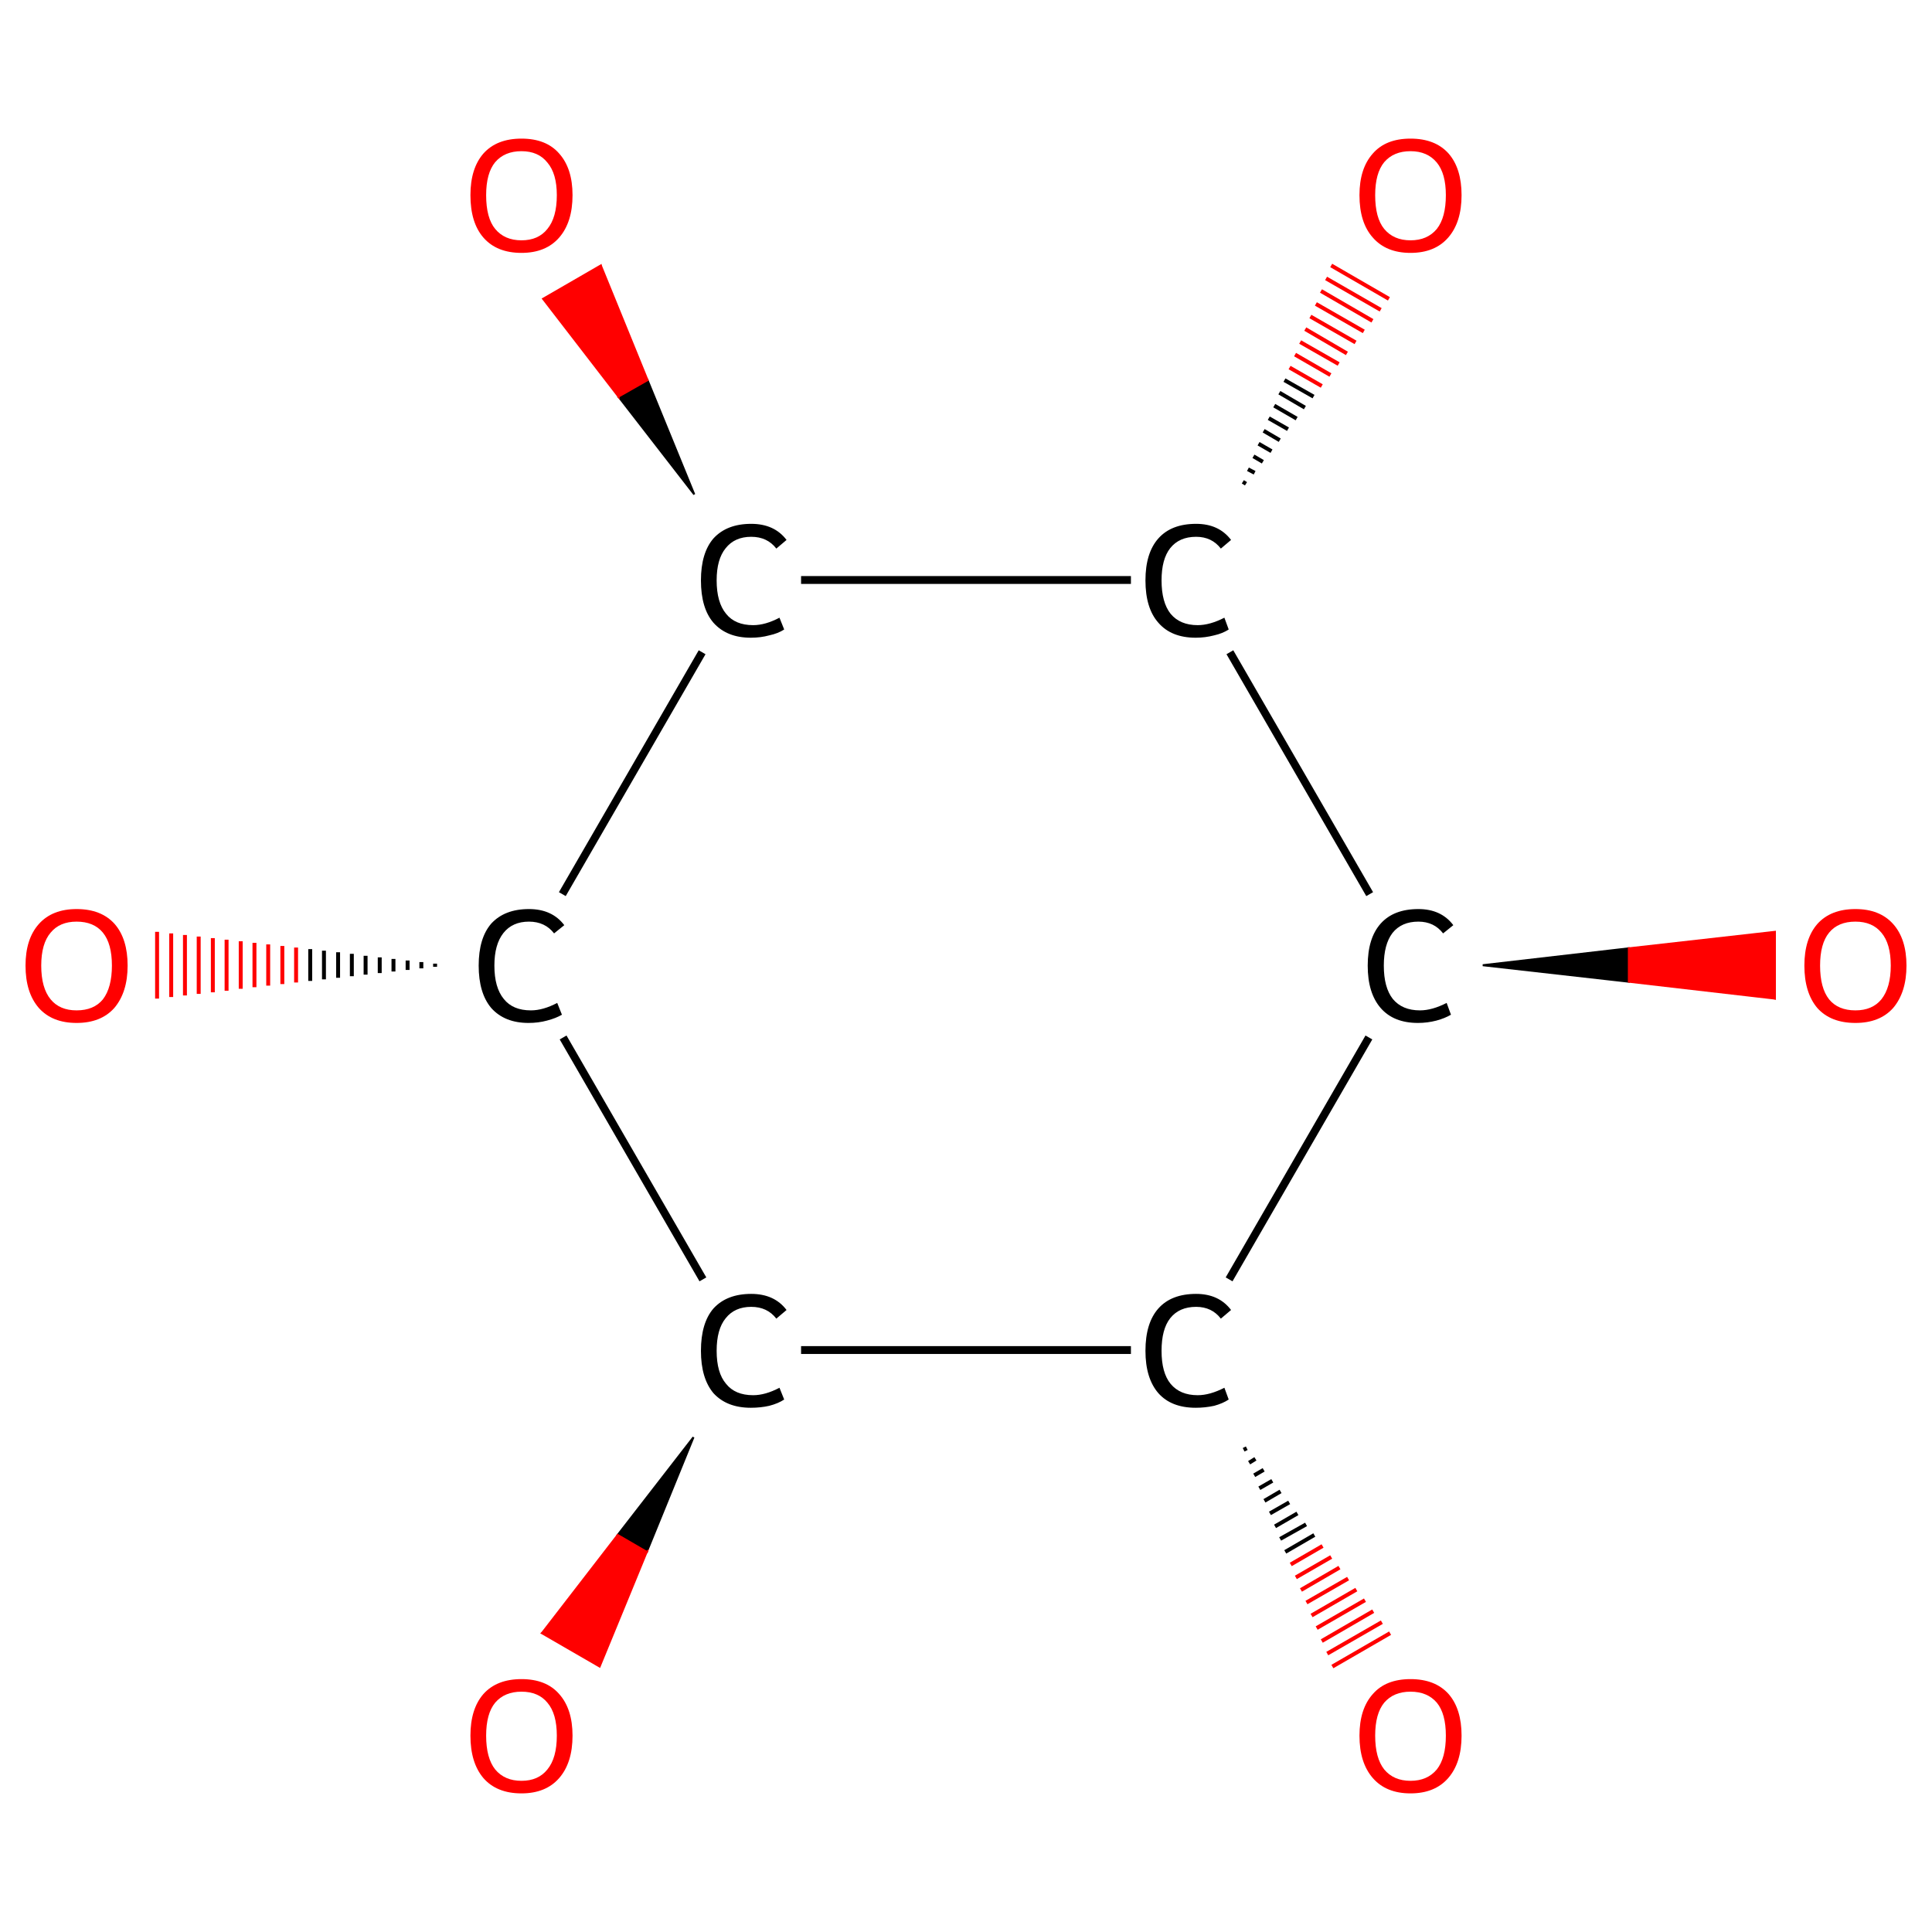 <?xml version='1.0' encoding='iso-8859-1'?>
<svg version='1.1' baseProfile='full'
              xmlns='http://www.w3.org/2000/svg'
                      xmlns:rdkit='http://www.rdkit.org/xml'
                      xmlns:xlink='http://www.w3.org/1999/xlink'
                  xml:space='preserve'
width='492px' height='492px' viewBox='0 0 492 492'>
<!-- END OF HEADER -->
<rect style='opacity:1.0;fill:#FFFFFF;stroke:none' width='492.0' height='492.0' x='0.0' y='0.0'> </rect>
<path class='bond-0 atom-1 atom-0' d='M 377.6,245.8 L 414.8,241.5 L 414.8,250.0 Z' style='fill:#000000;fill-rule:evenodd;fill-opacity:1;stroke:#000000;stroke-width:0.5px;stroke-linecap:butt;stroke-linejoin:miter;stroke-opacity:1;' />
<path class='bond-0 atom-1 atom-0' d='M 414.8,241.5 L 452.0,254.3 L 452.0,237.3 Z' style='fill:#FF0000;fill-rule:evenodd;fill-opacity:1;stroke:#FF0000;stroke-width:0.5px;stroke-linecap:butt;stroke-linejoin:miter;stroke-opacity:1;' />
<path class='bond-0 atom-1 atom-0' d='M 414.8,241.5 L 414.8,250.0 L 452.0,254.3 Z' style='fill:#FF0000;fill-rule:evenodd;fill-opacity:1;stroke:#FF0000;stroke-width:0.5px;stroke-linecap:butt;stroke-linejoin:miter;stroke-opacity:1;' />
<path class='bond-1 atom-1 atom-2' d='M 348.6,264.2 L 313.0,325.8' style='fill:none;fill-rule:evenodd;stroke:#000000;stroke-width:2.0px;stroke-linecap:butt;stroke-linejoin:miter;stroke-opacity:1' />
<path class='bond-2 atom-2 atom-3' d='M 317.5,368.8 L 316.7,369.2' style='fill:none;fill-rule:evenodd;stroke:#000000;stroke-width:1.0px;stroke-linecap:butt;stroke-linejoin:miter;stroke-opacity:1' />
<path class='bond-2 atom-2 atom-3' d='M 319.7,371.5 L 318.1,372.5' style='fill:none;fill-rule:evenodd;stroke:#000000;stroke-width:1.0px;stroke-linecap:butt;stroke-linejoin:miter;stroke-opacity:1' />
<path class='bond-2 atom-2 atom-3' d='M 321.8,374.3 L 319.4,375.7' style='fill:none;fill-rule:evenodd;stroke:#000000;stroke-width:1.0px;stroke-linecap:butt;stroke-linejoin:miter;stroke-opacity:1' />
<path class='bond-2 atom-2 atom-3' d='M 324.0,377.1 L 320.7,379.0' style='fill:none;fill-rule:evenodd;stroke:#000000;stroke-width:1.0px;stroke-linecap:butt;stroke-linejoin:miter;stroke-opacity:1' />
<path class='bond-2 atom-2 atom-3' d='M 326.1,379.8 L 322.0,382.2' style='fill:none;fill-rule:evenodd;stroke:#000000;stroke-width:1.0px;stroke-linecap:butt;stroke-linejoin:miter;stroke-opacity:1' />
<path class='bond-2 atom-2 atom-3' d='M 328.3,382.6 L 323.4,385.4' style='fill:none;fill-rule:evenodd;stroke:#000000;stroke-width:1.0px;stroke-linecap:butt;stroke-linejoin:miter;stroke-opacity:1' />
<path class='bond-2 atom-2 atom-3' d='M 330.4,385.4 L 324.7,388.7' style='fill:none;fill-rule:evenodd;stroke:#000000;stroke-width:1.0px;stroke-linecap:butt;stroke-linejoin:miter;stroke-opacity:1' />
<path class='bond-2 atom-2 atom-3' d='M 332.6,388.2 L 326.0,391.9' style='fill:none;fill-rule:evenodd;stroke:#000000;stroke-width:1.0px;stroke-linecap:butt;stroke-linejoin:miter;stroke-opacity:1' />
<path class='bond-2 atom-2 atom-3' d='M 334.7,390.9 L 327.3,395.2' style='fill:none;fill-rule:evenodd;stroke:#000000;stroke-width:1.0px;stroke-linecap:butt;stroke-linejoin:miter;stroke-opacity:1' />
<path class='bond-2 atom-2 atom-3' d='M 336.8,393.7 L 328.7,398.4' style='fill:none;fill-rule:evenodd;stroke:#FF0000;stroke-width:1.0px;stroke-linecap:butt;stroke-linejoin:miter;stroke-opacity:1' />
<path class='bond-2 atom-2 atom-3' d='M 339.0,396.5 L 330.0,401.7' style='fill:none;fill-rule:evenodd;stroke:#FF0000;stroke-width:1.0px;stroke-linecap:butt;stroke-linejoin:miter;stroke-opacity:1' />
<path class='bond-2 atom-2 atom-3' d='M 341.1,399.2 L 331.3,404.9' style='fill:none;fill-rule:evenodd;stroke:#FF0000;stroke-width:1.0px;stroke-linecap:butt;stroke-linejoin:miter;stroke-opacity:1' />
<path class='bond-2 atom-2 atom-3' d='M 343.3,402.0 L 332.7,408.1' style='fill:none;fill-rule:evenodd;stroke:#FF0000;stroke-width:1.0px;stroke-linecap:butt;stroke-linejoin:miter;stroke-opacity:1' />
<path class='bond-2 atom-2 atom-3' d='M 345.4,404.8 L 334.0,411.4' style='fill:none;fill-rule:evenodd;stroke:#FF0000;stroke-width:1.0px;stroke-linecap:butt;stroke-linejoin:miter;stroke-opacity:1' />
<path class='bond-2 atom-2 atom-3' d='M 347.6,407.5 L 335.3,414.6' style='fill:none;fill-rule:evenodd;stroke:#FF0000;stroke-width:1.0px;stroke-linecap:butt;stroke-linejoin:miter;stroke-opacity:1' />
<path class='bond-2 atom-2 atom-3' d='M 349.7,410.3 L 336.6,417.9' style='fill:none;fill-rule:evenodd;stroke:#FF0000;stroke-width:1.0px;stroke-linecap:butt;stroke-linejoin:miter;stroke-opacity:1' />
<path class='bond-2 atom-2 atom-3' d='M 351.9,413.1 L 338.0,421.1' style='fill:none;fill-rule:evenodd;stroke:#FF0000;stroke-width:1.0px;stroke-linecap:butt;stroke-linejoin:miter;stroke-opacity:1' />
<path class='bond-2 atom-2 atom-3' d='M 354.0,415.9 L 339.3,424.4' style='fill:none;fill-rule:evenodd;stroke:#FF0000;stroke-width:1.0px;stroke-linecap:butt;stroke-linejoin:miter;stroke-opacity:1' />
<path class='bond-3 atom-2 atom-4' d='M 288.0,343.8 L 204.0,343.8' style='fill:none;fill-rule:evenodd;stroke:#000000;stroke-width:2.0px;stroke-linecap:butt;stroke-linejoin:miter;stroke-opacity:1' />
<path class='bond-4 atom-4 atom-5' d='M 176.6,366.0 L 164.7,395.2 L 157.3,390.9 Z' style='fill:#000000;fill-rule:evenodd;fill-opacity:1;stroke:#000000;stroke-width:0.5px;stroke-linecap:butt;stroke-linejoin:miter;stroke-opacity:1;' />
<path class='bond-4 atom-4 atom-5' d='M 164.7,395.2 L 138.0,415.9 L 152.7,424.4 Z' style='fill:#FF0000;fill-rule:evenodd;fill-opacity:1;stroke:#FF0000;stroke-width:0.5px;stroke-linecap:butt;stroke-linejoin:miter;stroke-opacity:1;' />
<path class='bond-4 atom-4 atom-5' d='M 164.7,395.2 L 157.3,390.9 L 138.0,415.9 Z' style='fill:#FF0000;fill-rule:evenodd;fill-opacity:1;stroke:#FF0000;stroke-width:0.5px;stroke-linecap:butt;stroke-linejoin:miter;stroke-opacity:1;' />
<path class='bond-5 atom-4 atom-6' d='M 179.0,325.8 L 143.4,264.2' style='fill:none;fill-rule:evenodd;stroke:#000000;stroke-width:2.0px;stroke-linecap:butt;stroke-linejoin:miter;stroke-opacity:1' />
<path class='bond-6 atom-6 atom-7' d='M 110.8,246.2 L 110.8,245.4' style='fill:none;fill-rule:evenodd;stroke:#000000;stroke-width:1.0px;stroke-linecap:butt;stroke-linejoin:miter;stroke-opacity:1' />
<path class='bond-6 atom-6 atom-7' d='M 107.3,246.6 L 107.3,245.0' style='fill:none;fill-rule:evenodd;stroke:#000000;stroke-width:1.0px;stroke-linecap:butt;stroke-linejoin:miter;stroke-opacity:1' />
<path class='bond-6 atom-6 atom-7' d='M 103.8,247.0 L 103.8,244.6' style='fill:none;fill-rule:evenodd;stroke:#000000;stroke-width:1.0px;stroke-linecap:butt;stroke-linejoin:miter;stroke-opacity:1' />
<path class='bond-6 atom-6 atom-7' d='M 100.2,247.4 L 100.2,244.2' style='fill:none;fill-rule:evenodd;stroke:#000000;stroke-width:1.0px;stroke-linecap:butt;stroke-linejoin:miter;stroke-opacity:1' />
<path class='bond-6 atom-6 atom-7' d='M 96.7,247.8 L 96.7,243.8' style='fill:none;fill-rule:evenodd;stroke:#000000;stroke-width:1.0px;stroke-linecap:butt;stroke-linejoin:miter;stroke-opacity:1' />
<path class='bond-6 atom-6 atom-7' d='M 93.1,248.2 L 93.1,243.4' style='fill:none;fill-rule:evenodd;stroke:#000000;stroke-width:1.0px;stroke-linecap:butt;stroke-linejoin:miter;stroke-opacity:1' />
<path class='bond-6 atom-6 atom-7' d='M 89.6,248.6 L 89.6,242.9' style='fill:none;fill-rule:evenodd;stroke:#000000;stroke-width:1.0px;stroke-linecap:butt;stroke-linejoin:miter;stroke-opacity:1' />
<path class='bond-6 atom-6 atom-7' d='M 86.1,249.0 L 86.1,242.5' style='fill:none;fill-rule:evenodd;stroke:#000000;stroke-width:1.0px;stroke-linecap:butt;stroke-linejoin:miter;stroke-opacity:1' />
<path class='bond-6 atom-6 atom-7' d='M 82.5,249.4 L 82.5,242.1' style='fill:none;fill-rule:evenodd;stroke:#000000;stroke-width:1.0px;stroke-linecap:butt;stroke-linejoin:miter;stroke-opacity:1' />
<path class='bond-6 atom-6 atom-7' d='M 79.0,249.8 L 79.0,241.7' style='fill:none;fill-rule:evenodd;stroke:#000000;stroke-width:1.0px;stroke-linecap:butt;stroke-linejoin:miter;stroke-opacity:1' />
<path class='bond-6 atom-6 atom-7' d='M 75.4,250.2 L 75.4,241.3' style='fill:none;fill-rule:evenodd;stroke:#FF0000;stroke-width:1.0px;stroke-linecap:butt;stroke-linejoin:miter;stroke-opacity:1' />
<path class='bond-6 atom-6 atom-7' d='M 71.9,250.6 L 71.9,240.9' style='fill:none;fill-rule:evenodd;stroke:#FF0000;stroke-width:1.0px;stroke-linecap:butt;stroke-linejoin:miter;stroke-opacity:1' />
<path class='bond-6 atom-6 atom-7' d='M 68.3,251.0 L 68.3,240.5' style='fill:none;fill-rule:evenodd;stroke:#FF0000;stroke-width:1.0px;stroke-linecap:butt;stroke-linejoin:miter;stroke-opacity:1' />
<path class='bond-6 atom-6 atom-7' d='M 64.8,251.4 L 64.8,240.1' style='fill:none;fill-rule:evenodd;stroke:#FF0000;stroke-width:1.0px;stroke-linecap:butt;stroke-linejoin:miter;stroke-opacity:1' />
<path class='bond-6 atom-6 atom-7' d='M 61.3,251.8 L 61.3,239.7' style='fill:none;fill-rule:evenodd;stroke:#FF0000;stroke-width:1.0px;stroke-linecap:butt;stroke-linejoin:miter;stroke-opacity:1' />
<path class='bond-6 atom-6 atom-7' d='M 57.7,252.3 L 57.7,239.3' style='fill:none;fill-rule:evenodd;stroke:#FF0000;stroke-width:1.0px;stroke-linecap:butt;stroke-linejoin:miter;stroke-opacity:1' />
<path class='bond-6 atom-6 atom-7' d='M 54.2,252.7 L 54.2,238.9' style='fill:none;fill-rule:evenodd;stroke:#FF0000;stroke-width:1.0px;stroke-linecap:butt;stroke-linejoin:miter;stroke-opacity:1' />
<path class='bond-6 atom-6 atom-7' d='M 50.6,253.1 L 50.6,238.5' style='fill:none;fill-rule:evenodd;stroke:#FF0000;stroke-width:1.0px;stroke-linecap:butt;stroke-linejoin:miter;stroke-opacity:1' />
<path class='bond-6 atom-6 atom-7' d='M 47.1,253.5 L 47.1,238.1' style='fill:none;fill-rule:evenodd;stroke:#FF0000;stroke-width:1.0px;stroke-linecap:butt;stroke-linejoin:miter;stroke-opacity:1' />
<path class='bond-6 atom-6 atom-7' d='M 43.6,253.9 L 43.6,237.7' style='fill:none;fill-rule:evenodd;stroke:#FF0000;stroke-width:1.0px;stroke-linecap:butt;stroke-linejoin:miter;stroke-opacity:1' />
<path class='bond-6 atom-6 atom-7' d='M 40.0,254.3 L 40.0,237.3' style='fill:none;fill-rule:evenodd;stroke:#FF0000;stroke-width:1.0px;stroke-linecap:butt;stroke-linejoin:miter;stroke-opacity:1' />
<path class='bond-7 atom-6 atom-8' d='M 143.2,227.7 L 178.8,166.1' style='fill:none;fill-rule:evenodd;stroke:#000000;stroke-width:2.0px;stroke-linecap:butt;stroke-linejoin:miter;stroke-opacity:1' />
<path class='bond-8 atom-8 atom-9' d='M 176.8,125.9 L 157.5,101.0 L 164.9,96.8 Z' style='fill:#000000;fill-rule:evenodd;fill-opacity:1;stroke:#000000;stroke-width:0.5px;stroke-linecap:butt;stroke-linejoin:miter;stroke-opacity:1;' />
<path class='bond-8 atom-8 atom-9' d='M 157.5,101.0 L 153.0,67.6 L 138.3,76.1 Z' style='fill:#FF0000;fill-rule:evenodd;fill-opacity:1;stroke:#FF0000;stroke-width:0.5px;stroke-linecap:butt;stroke-linejoin:miter;stroke-opacity:1;' />
<path class='bond-8 atom-8 atom-9' d='M 157.5,101.0 L 164.9,96.8 L 153.0,67.6 Z' style='fill:#FF0000;fill-rule:evenodd;fill-opacity:1;stroke:#FF0000;stroke-width:0.5px;stroke-linecap:butt;stroke-linejoin:miter;stroke-opacity:1;' />
<path class='bond-9 atom-8 atom-10' d='M 204.0,147.7 L 288.0,147.7' style='fill:none;fill-rule:evenodd;stroke:#000000;stroke-width:2.0px;stroke-linecap:butt;stroke-linejoin:miter;stroke-opacity:1' />
<path class='bond-10 atom-10 atom-11' d='M 316.5,122.7 L 317.3,123.2' style='fill:none;fill-rule:evenodd;stroke:#000000;stroke-width:1.0px;stroke-linecap:butt;stroke-linejoin:miter;stroke-opacity:1' />
<path class='bond-10 atom-10 atom-11' d='M 317.8,119.5 L 319.5,120.4' style='fill:none;fill-rule:evenodd;stroke:#000000;stroke-width:1.0px;stroke-linecap:butt;stroke-linejoin:miter;stroke-opacity:1' />
<path class='bond-10 atom-10 atom-11' d='M 319.2,116.2 L 321.6,117.6' style='fill:none;fill-rule:evenodd;stroke:#000000;stroke-width:1.0px;stroke-linecap:butt;stroke-linejoin:miter;stroke-opacity:1' />
<path class='bond-10 atom-10 atom-11' d='M 320.5,113.0 L 323.8,114.9' style='fill:none;fill-rule:evenodd;stroke:#000000;stroke-width:1.0px;stroke-linecap:butt;stroke-linejoin:miter;stroke-opacity:1' />
<path class='bond-10 atom-10 atom-11' d='M 321.8,109.7 L 325.9,112.1' style='fill:none;fill-rule:evenodd;stroke:#000000;stroke-width:1.0px;stroke-linecap:butt;stroke-linejoin:miter;stroke-opacity:1' />
<path class='bond-10 atom-10 atom-11' d='M 323.1,106.5 L 328.0,109.3' style='fill:none;fill-rule:evenodd;stroke:#000000;stroke-width:1.0px;stroke-linecap:butt;stroke-linejoin:miter;stroke-opacity:1' />
<path class='bond-10 atom-10 atom-11' d='M 324.5,103.3 L 330.2,106.6' style='fill:none;fill-rule:evenodd;stroke:#000000;stroke-width:1.0px;stroke-linecap:butt;stroke-linejoin:miter;stroke-opacity:1' />
<path class='bond-10 atom-10 atom-11' d='M 325.8,100.0 L 332.3,103.8' style='fill:none;fill-rule:evenodd;stroke:#000000;stroke-width:1.0px;stroke-linecap:butt;stroke-linejoin:miter;stroke-opacity:1' />
<path class='bond-10 atom-10 atom-11' d='M 327.1,96.8 L 334.5,101.0' style='fill:none;fill-rule:evenodd;stroke:#000000;stroke-width:1.0px;stroke-linecap:butt;stroke-linejoin:miter;stroke-opacity:1' />
<path class='bond-10 atom-10 atom-11' d='M 328.4,93.6 L 336.6,98.3' style='fill:none;fill-rule:evenodd;stroke:#FF0000;stroke-width:1.0px;stroke-linecap:butt;stroke-linejoin:miter;stroke-opacity:1' />
<path class='bond-10 atom-10 atom-11' d='M 329.8,90.3 L 338.8,95.5' style='fill:none;fill-rule:evenodd;stroke:#FF0000;stroke-width:1.0px;stroke-linecap:butt;stroke-linejoin:miter;stroke-opacity:1' />
<path class='bond-10 atom-10 atom-11' d='M 331.1,87.1 L 340.9,92.7' style='fill:none;fill-rule:evenodd;stroke:#FF0000;stroke-width:1.0px;stroke-linecap:butt;stroke-linejoin:miter;stroke-opacity:1' />
<path class='bond-10 atom-10 atom-11' d='M 332.4,83.8 L 343.0,90.0' style='fill:none;fill-rule:evenodd;stroke:#FF0000;stroke-width:1.0px;stroke-linecap:butt;stroke-linejoin:miter;stroke-opacity:1' />
<path class='bond-10 atom-10 atom-11' d='M 333.7,80.6 L 345.2,87.2' style='fill:none;fill-rule:evenodd;stroke:#FF0000;stroke-width:1.0px;stroke-linecap:butt;stroke-linejoin:miter;stroke-opacity:1' />
<path class='bond-10 atom-10 atom-11' d='M 335.1,77.4 L 347.3,84.4' style='fill:none;fill-rule:evenodd;stroke:#FF0000;stroke-width:1.0px;stroke-linecap:butt;stroke-linejoin:miter;stroke-opacity:1' />
<path class='bond-10 atom-10 atom-11' d='M 336.4,74.1 L 349.5,81.7' style='fill:none;fill-rule:evenodd;stroke:#FF0000;stroke-width:1.0px;stroke-linecap:butt;stroke-linejoin:miter;stroke-opacity:1' />
<path class='bond-10 atom-10 atom-11' d='M 337.7,70.9 L 351.6,78.9' style='fill:none;fill-rule:evenodd;stroke:#FF0000;stroke-width:1.0px;stroke-linecap:butt;stroke-linejoin:miter;stroke-opacity:1' />
<path class='bond-10 atom-10 atom-11' d='M 339.0,67.6 L 353.7,76.1' style='fill:none;fill-rule:evenodd;stroke:#FF0000;stroke-width:1.0px;stroke-linecap:butt;stroke-linejoin:miter;stroke-opacity:1' />
<path class='bond-11 atom-10 atom-1' d='M 313.2,166.1 L 348.8,227.7' style='fill:none;fill-rule:evenodd;stroke:#000000;stroke-width:2.0px;stroke-linecap:butt;stroke-linejoin:miter;stroke-opacity:1' />
<path class='atom-0' d='M 459.5 245.9
Q 459.5 239.1, 462.8 235.3
Q 466.2 231.5, 472.5 231.5
Q 478.7 231.5, 482.1 235.3
Q 485.5 239.1, 485.5 245.9
Q 485.5 252.7, 482.1 256.7
Q 478.7 260.5, 472.5 260.5
Q 466.2 260.5, 462.8 256.7
Q 459.5 252.8, 459.5 245.9
M 472.5 257.3
Q 476.8 257.3, 479.1 254.5
Q 481.5 251.5, 481.5 245.9
Q 481.5 240.3, 479.1 237.5
Q 476.8 234.7, 472.5 234.7
Q 468.1 234.7, 465.8 237.5
Q 463.5 240.3, 463.5 245.9
Q 463.5 251.6, 465.8 254.5
Q 468.1 257.3, 472.5 257.3
' fill='#FF0000'/>
<path class='atom-1' d='M 348.3 245.9
Q 348.3 238.9, 351.6 235.2
Q 354.9 231.5, 361.2 231.5
Q 367.0 231.5, 370.1 235.6
L 367.5 237.7
Q 365.2 234.7, 361.2 234.7
Q 356.9 234.7, 354.6 237.6
Q 352.4 240.5, 352.4 245.9
Q 352.4 251.5, 354.7 254.4
Q 357.1 257.3, 361.6 257.3
Q 364.7 257.3, 368.4 255.4
L 369.5 258.4
Q 368.0 259.3, 365.8 259.9
Q 363.5 260.5, 361.1 260.5
Q 354.9 260.5, 351.6 256.7
Q 348.3 252.9, 348.3 245.9
' fill='#000000'/>
<path class='atom-2' d='M 291.7 344.0
Q 291.7 336.9, 295.0 333.2
Q 298.3 329.5, 304.6 329.5
Q 310.4 329.5, 313.5 333.6
L 310.9 335.8
Q 308.6 332.8, 304.6 332.8
Q 300.3 332.8, 298.0 335.7
Q 295.8 338.5, 295.8 344.0
Q 295.8 349.6, 298.1 352.4
Q 300.5 355.3, 305.0 355.3
Q 308.1 355.3, 311.8 353.4
L 312.9 356.4
Q 311.4 357.4, 309.2 358.0
Q 306.9 358.5, 304.5 358.5
Q 298.3 358.5, 295.0 354.8
Q 291.7 351.0, 291.7 344.0
' fill='#000000'/>
<path class='atom-3' d='M 346.2 442.0
Q 346.2 435.2, 349.6 431.4
Q 352.9 427.6, 359.2 427.6
Q 365.5 427.6, 368.9 431.4
Q 372.2 435.2, 372.2 442.0
Q 372.2 448.9, 368.8 452.8
Q 365.4 456.7, 359.2 456.7
Q 353.0 456.7, 349.6 452.8
Q 346.2 448.9, 346.2 442.0
M 359.2 453.5
Q 363.5 453.5, 365.9 450.6
Q 368.2 447.7, 368.2 442.0
Q 368.2 436.4, 365.9 433.6
Q 363.5 430.8, 359.2 430.8
Q 354.9 430.8, 352.5 433.6
Q 350.2 436.4, 350.2 442.0
Q 350.2 447.7, 352.5 450.6
Q 354.9 453.5, 359.2 453.5
' fill='#FF0000'/>
<path class='atom-4' d='M 178.5 344.0
Q 178.5 336.9, 181.7 333.2
Q 185.1 329.5, 191.3 329.5
Q 197.2 329.5, 200.3 333.6
L 197.7 335.8
Q 195.4 332.8, 191.3 332.8
Q 187.1 332.8, 184.8 335.7
Q 182.5 338.5, 182.5 344.0
Q 182.5 349.6, 184.9 352.4
Q 187.2 355.3, 191.8 355.3
Q 194.9 355.3, 198.5 353.4
L 199.7 356.4
Q 198.2 357.4, 195.9 358.0
Q 193.7 358.5, 191.2 358.5
Q 185.1 358.5, 181.7 354.8
Q 178.5 351.0, 178.5 344.0
' fill='#000000'/>
<path class='atom-5' d='M 119.8 442.0
Q 119.8 435.2, 123.1 431.4
Q 126.5 427.6, 132.8 427.6
Q 139.1 427.6, 142.4 431.4
Q 145.8 435.2, 145.8 442.0
Q 145.8 448.9, 142.4 452.8
Q 139.0 456.7, 132.8 456.7
Q 126.5 456.7, 123.1 452.8
Q 119.8 448.9, 119.8 442.0
M 132.8 453.5
Q 137.1 453.5, 139.4 450.6
Q 141.8 447.7, 141.8 442.0
Q 141.8 436.4, 139.4 433.6
Q 137.1 430.8, 132.8 430.8
Q 128.5 430.8, 126.1 433.6
Q 123.8 436.4, 123.8 442.0
Q 123.8 447.7, 126.1 450.6
Q 128.5 453.5, 132.8 453.5
' fill='#FF0000'/>
<path class='atom-6' d='M 121.9 245.9
Q 121.9 238.9, 125.1 235.2
Q 128.5 231.5, 134.7 231.5
Q 140.6 231.5, 143.7 235.6
L 141.1 237.7
Q 138.8 234.7, 134.7 234.7
Q 130.5 234.7, 128.2 237.6
Q 125.9 240.5, 125.9 245.9
Q 125.9 251.5, 128.3 254.4
Q 130.6 257.3, 135.2 257.3
Q 138.3 257.3, 141.9 255.4
L 143.1 258.4
Q 141.6 259.3, 139.3 259.9
Q 137.1 260.5, 134.6 260.5
Q 128.5 260.5, 125.1 256.7
Q 121.9 252.9, 121.9 245.9
' fill='#000000'/>
<path class='atom-7' d='M 6.5 245.9
Q 6.5 239.1, 9.9 235.3
Q 13.3 231.5, 19.5 231.5
Q 25.8 231.5, 29.2 235.3
Q 32.5 239.1, 32.5 245.9
Q 32.5 252.7, 29.1 256.7
Q 25.7 260.5, 19.5 260.5
Q 13.3 260.5, 9.9 256.7
Q 6.5 252.8, 6.5 245.9
M 19.5 257.3
Q 23.9 257.3, 26.2 254.5
Q 28.5 251.5, 28.5 245.9
Q 28.5 240.3, 26.2 237.5
Q 23.9 234.7, 19.5 234.7
Q 15.2 234.7, 12.9 237.5
Q 10.5 240.3, 10.5 245.9
Q 10.5 251.6, 12.9 254.5
Q 15.2 257.3, 19.5 257.3
' fill='#FF0000'/>
<path class='atom-8' d='M 178.5 147.8
Q 178.5 140.8, 181.7 137.1
Q 185.1 133.4, 191.3 133.4
Q 197.2 133.4, 200.3 137.5
L 197.7 139.7
Q 195.4 136.7, 191.3 136.7
Q 187.1 136.7, 184.8 139.6
Q 182.5 142.4, 182.5 147.8
Q 182.5 153.4, 184.9 156.3
Q 187.2 159.2, 191.8 159.2
Q 194.9 159.2, 198.5 157.3
L 199.7 160.3
Q 198.2 161.3, 195.9 161.8
Q 193.7 162.4, 191.2 162.4
Q 185.1 162.4, 181.7 158.6
Q 178.5 154.9, 178.5 147.8
' fill='#000000'/>
<path class='atom-9' d='M 119.8 49.7
Q 119.8 42.9, 123.1 39.1
Q 126.5 35.3, 132.8 35.3
Q 139.1 35.3, 142.4 39.1
Q 145.8 42.9, 145.8 49.7
Q 145.8 56.6, 142.4 60.5
Q 139.0 64.4, 132.8 64.4
Q 126.5 64.4, 123.1 60.5
Q 119.8 56.7, 119.8 49.7
M 132.8 61.2
Q 137.1 61.2, 139.4 58.3
Q 141.8 55.4, 141.8 49.7
Q 141.8 44.2, 139.4 41.4
Q 137.1 38.5, 132.8 38.5
Q 128.5 38.5, 126.1 41.3
Q 123.8 44.1, 123.8 49.7
Q 123.8 55.5, 126.1 58.3
Q 128.5 61.2, 132.8 61.2
' fill='#FF0000'/>
<path class='atom-10' d='M 291.7 147.8
Q 291.7 140.8, 295.0 137.1
Q 298.3 133.4, 304.6 133.4
Q 310.4 133.4, 313.5 137.5
L 310.9 139.7
Q 308.6 136.7, 304.6 136.7
Q 300.3 136.7, 298.0 139.6
Q 295.8 142.4, 295.8 147.8
Q 295.8 153.4, 298.1 156.3
Q 300.5 159.2, 305.0 159.2
Q 308.1 159.2, 311.8 157.3
L 312.9 160.3
Q 311.4 161.3, 309.2 161.8
Q 306.9 162.4, 304.5 162.4
Q 298.3 162.4, 295.0 158.6
Q 291.7 154.9, 291.7 147.8
' fill='#000000'/>
<path class='atom-11' d='M 346.2 49.7
Q 346.2 42.9, 349.6 39.1
Q 352.9 35.3, 359.2 35.3
Q 365.5 35.3, 368.9 39.1
Q 372.2 42.9, 372.2 49.7
Q 372.2 56.6, 368.8 60.5
Q 365.4 64.4, 359.2 64.4
Q 353.0 64.4, 349.6 60.5
Q 346.2 56.7, 346.2 49.7
M 359.2 61.2
Q 363.5 61.2, 365.9 58.3
Q 368.2 55.4, 368.2 49.7
Q 368.2 44.2, 365.9 41.4
Q 363.5 38.5, 359.2 38.5
Q 354.9 38.5, 352.5 41.3
Q 350.2 44.1, 350.2 49.7
Q 350.2 55.5, 352.5 58.3
Q 354.9 61.2, 359.2 61.2
' fill='#FF0000'/>
</svg>
